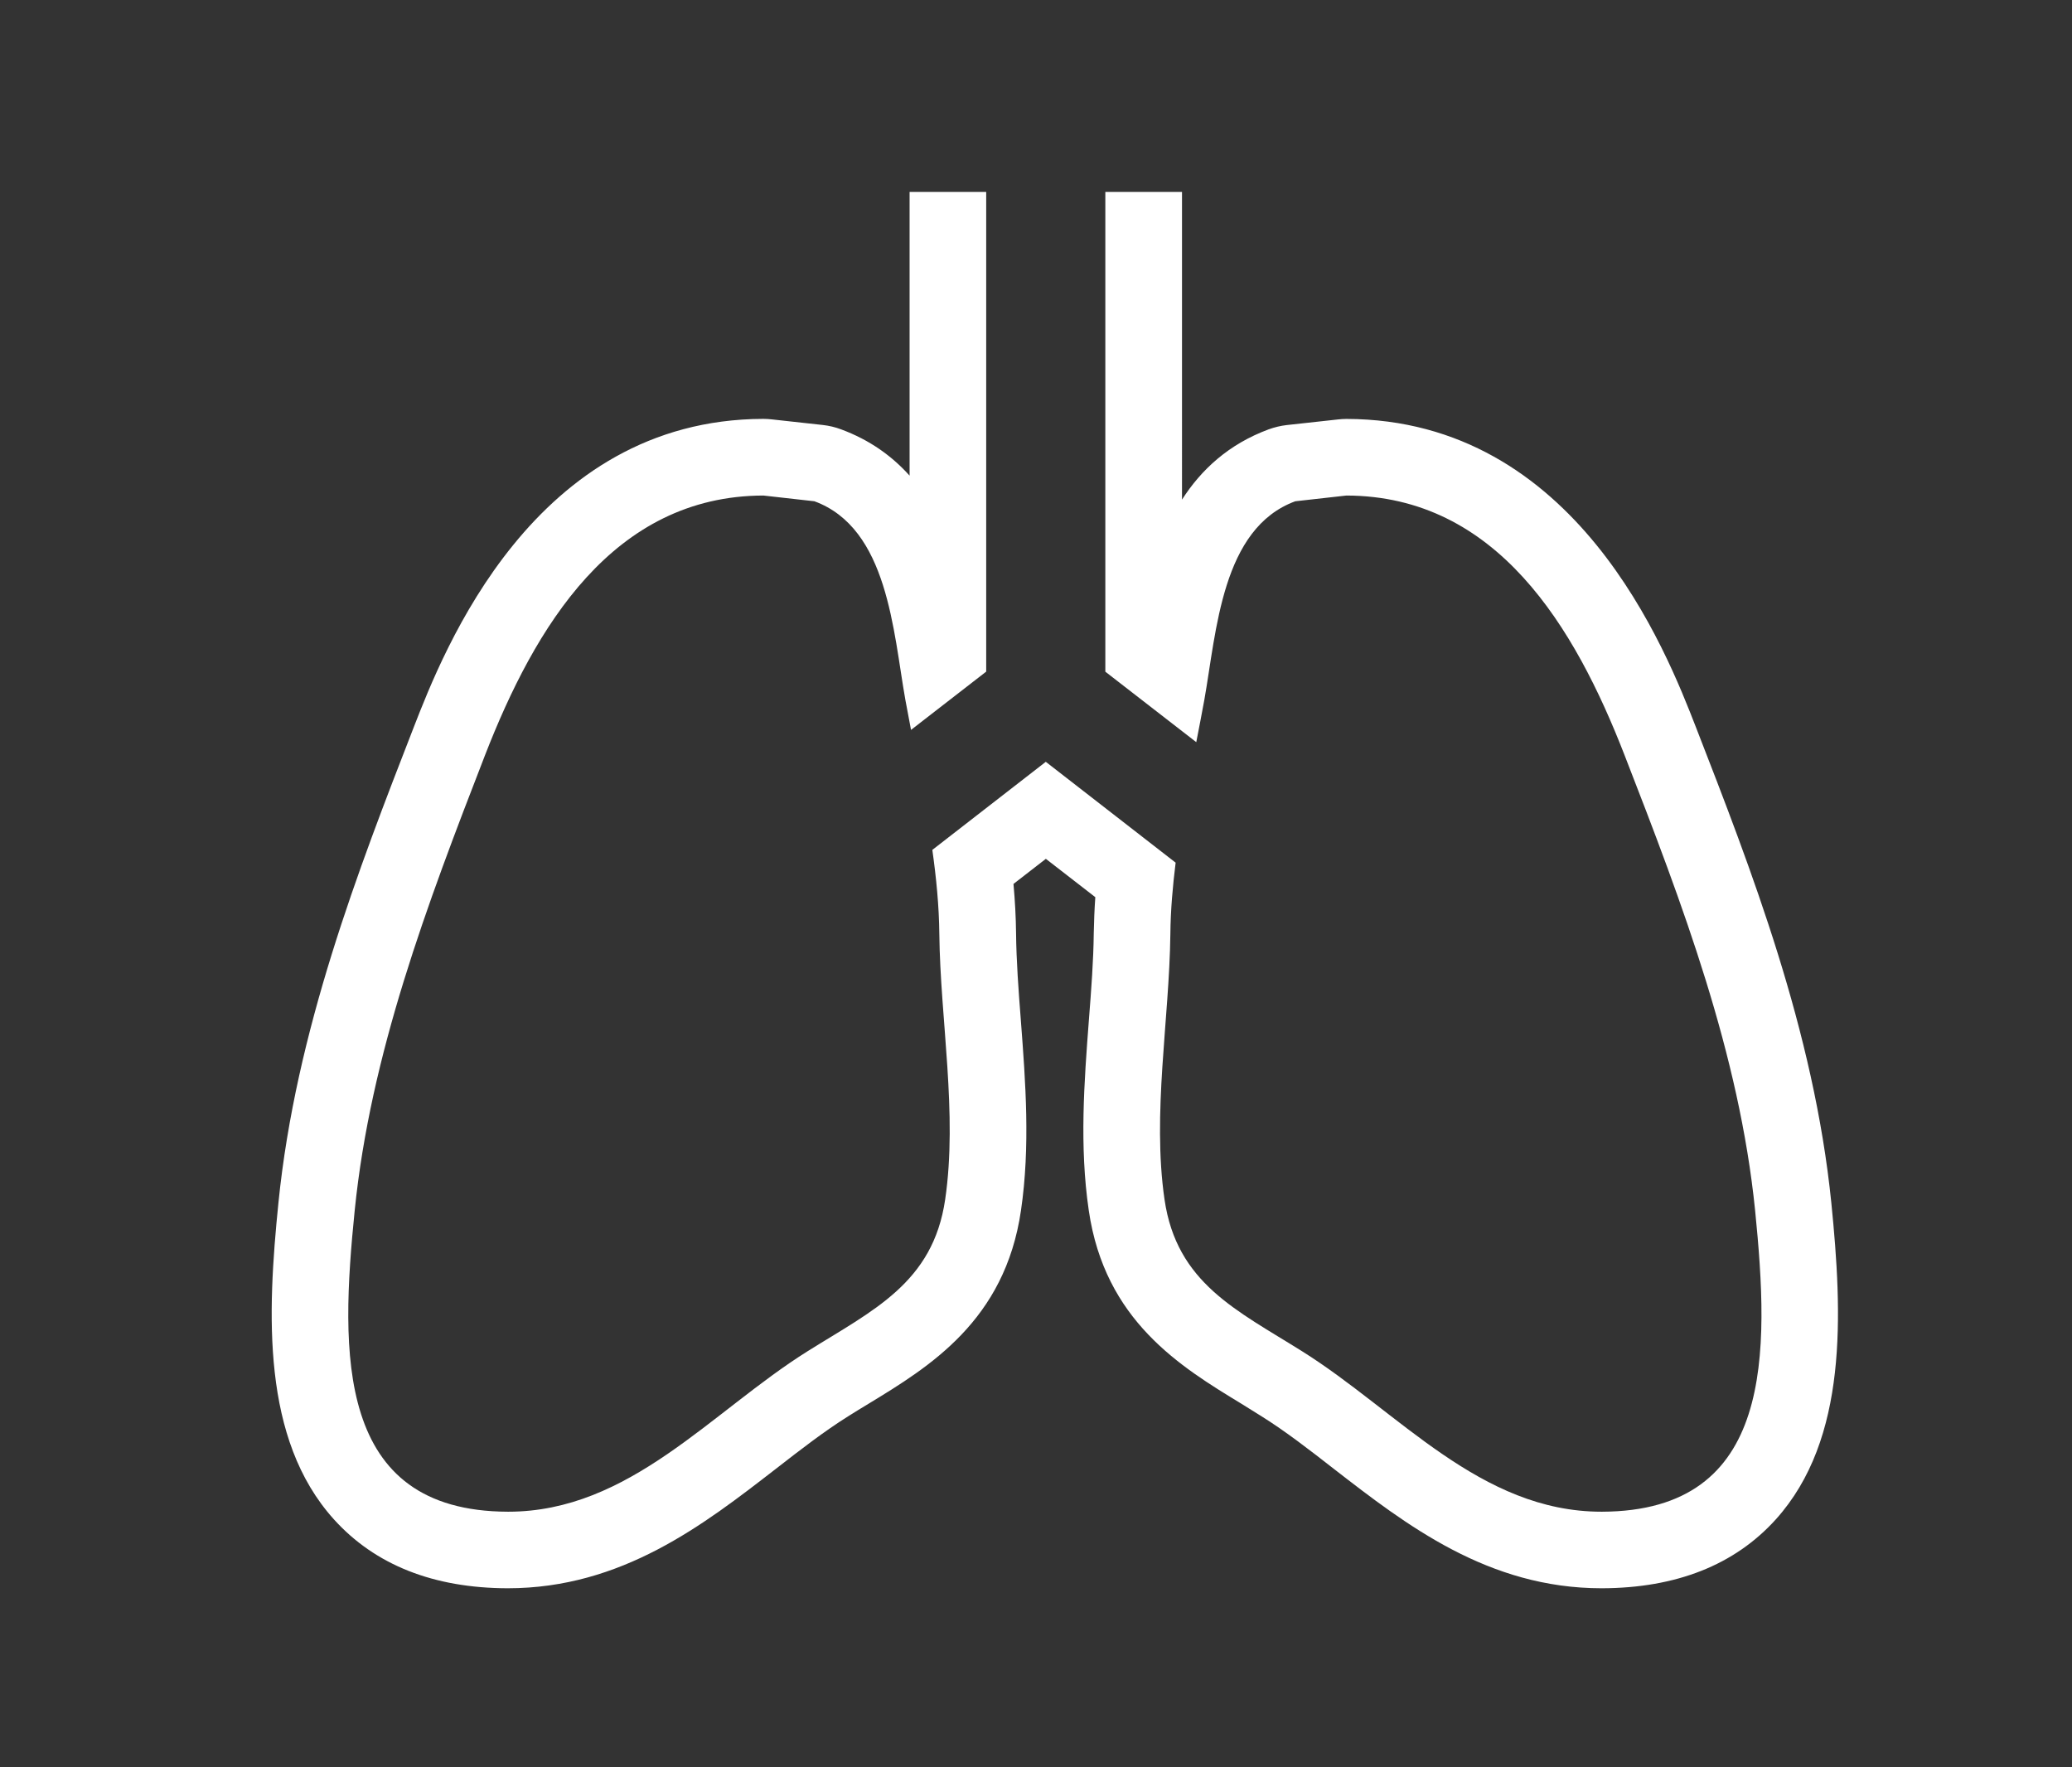 <?xml version="1.0" encoding="utf-8"?>
<!-- Generator: Adobe Illustrator 16.0.0, SVG Export Plug-In . SVG Version: 6.00 Build 0)  -->
<!DOCTYPE svg PUBLIC "-//W3C//DTD SVG 1.1//EN" "http://www.w3.org/Graphics/SVG/1.1/DTD/svg11.dtd">
<svg version="1.1" id="Layer_1" xmlns="http://www.w3.org/2000/svg" xmlns:xlink="http://www.w3.org/1999/xlink" x="0px" y="0px"
	 width="36.16px" height="30.84px" viewBox="0 0 36.16 30.84" enable-background="new 0 0 36.16 30.84" xml:space="preserve">
<rect x="0" y="0" width="36.16" height="30.84" fill="#333333" stroke="none"/>
<g>
	<g>
		<g>
			<path fill="#FFFFFF" d="M31.96,20.993c-0.305-3.012-1.399-5.822-2.362-8.299c-0.517-1.328-2.088-5.374-6.1-5.383h-0.002
				c-0.049,0-0.1,0.004-0.146,0.009l-0.894,0.098c-0.107,0.012-0.213,0.038-0.316,0.075c-0.696,0.258-1.175,0.701-1.512,1.226V3.35
				H19.29v8.372l1.587,1.23c0.048-0.249,0.097-0.495,0.141-0.74c0.213-1.197,0.303-2.992,1.587-3.464l0.892-0.1
				c2.627,0.007,3.987,2.298,4.854,4.53c1.021,2.622,2.002,5.216,2.279,7.948c0.247,2.472,0.343,5.248-2.675,5.256H27.95
				c-2.12,0-3.542-1.745-5.226-2.8c-1.142-0.716-2.189-1.19-2.401-2.649c-0.218-1.498,0.084-3.136,0.102-4.634
				c0.004-0.417,0.041-0.832,0.092-1.244l-2.266-1.76l-1.98,1.537c0.068,0.484,0.117,0.974,0.122,1.467
				c0.017,1.498,0.322,3.136,0.102,4.634c-0.213,1.459-1.261,1.934-2.402,2.649c-1.683,1.055-3.104,2.8-5.225,2.8H8.864
				c-3.02-0.008-2.923-2.784-2.674-5.256c0.276-2.732,1.258-5.326,2.275-7.948c0.869-2.232,2.229-4.523,4.858-4.53l0.89,0.1
				c1.284,0.472,1.374,2.267,1.587,3.464c0.033,0.176,0.065,0.352,0.099,0.526l1.312-1.017V3.35h-1.337v4.951
				c-0.306-0.341-0.694-0.623-1.198-0.809c-0.101-0.038-0.208-0.063-0.315-0.075L13.47,7.319c-0.048-0.005-0.096-0.009-0.147-0.009
				h-0.002c-4.013,0.01-5.584,4.056-6.101,5.383c-0.965,2.482-2.058,5.296-2.361,8.299c-0.196,1.936-0.297,4.119,0.967,5.522
				c0.719,0.797,1.74,1.201,3.034,1.204c1.992,0,3.418-1.107,4.676-2.081c0.438-0.341,0.852-0.661,1.267-0.921
				c0.119-0.075,0.236-0.147,0.351-0.216c1.062-0.646,2.384-1.45,2.664-3.376c0.164-1.12,0.08-2.233-0.002-3.312
				c-0.042-0.538-0.079-1.046-0.084-1.529c-0.003-0.275-0.018-0.558-0.045-0.857l0.565-0.438l0.863,0.669
				c-0.015,0.218-0.023,0.427-0.027,0.629c-0.005,0.475-0.043,0.979-0.085,1.515c-0.082,1.081-0.167,2.199-0.002,3.323
				c0.28,1.925,1.601,2.727,2.661,3.372c0.116,0.072,0.233,0.145,0.353,0.22c0.416,0.26,0.83,0.58,1.268,0.922
				c1.259,0.975,2.685,2.08,4.669,2.08c1.301-0.003,2.321-0.407,3.039-1.202C32.255,25.113,32.154,22.931,31.96,20.993z"/>
		</g>
	</g>
</g>
</svg>
